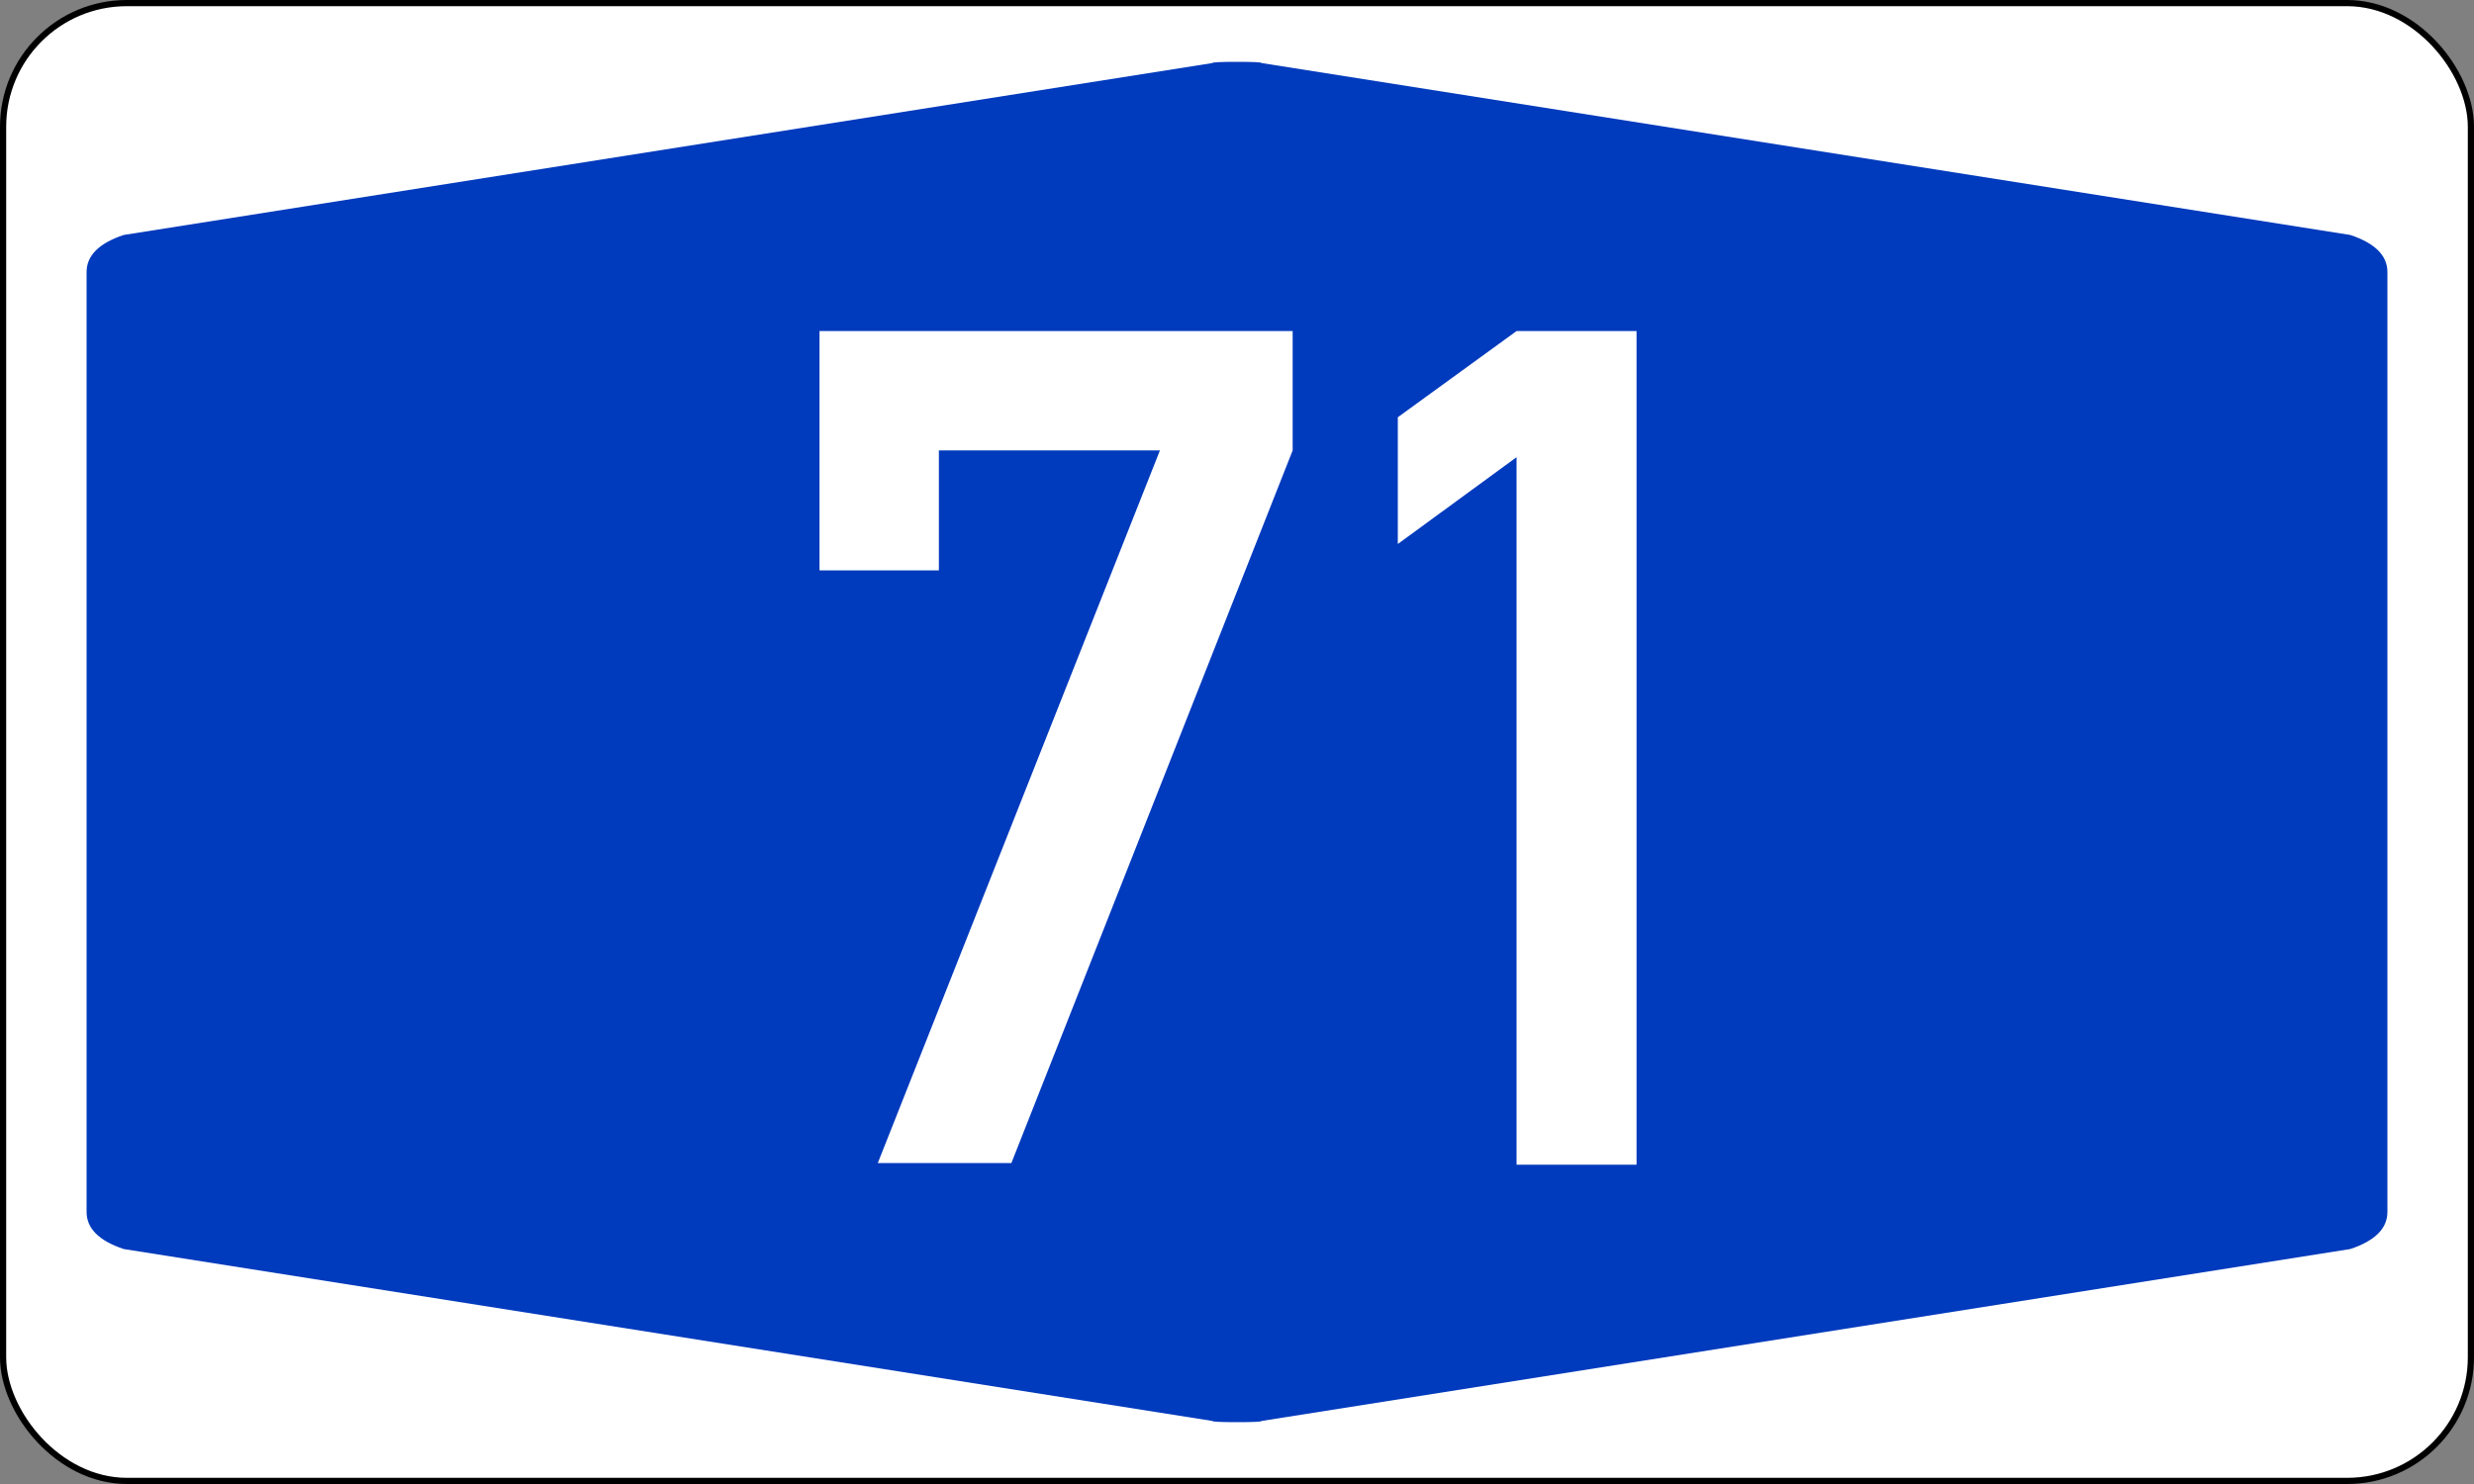 <?xml version="1.0" encoding="UTF-8" standalone="no"?>
<svg xmlns:svg="http://www.w3.org/2000/svg" xmlns="http://www.w3.org/2000/svg" version="1.1"
	width="400px" height="240px" viewBox="0 0 200 120">
	<rect x="0" y="0" width="200" height="120" fill="#808080" stroke="none"/>
	<defs />
	<rect id="border"    style="fill :#FFFFFF; fill-rule :evenodd; stroke :#000000; stroke-width :0.50;" x="0.25" y="0.25" rx="10" ry="10" width="199.5" height="119.5" />
    <path id="blueback"  style="fill :#003ABD; fill-rule :evenodd; stroke :none;" d="M 7,60 7,22 Q 7,20 10,19 L 98,5.1 Q 98,5 100,5 102,5 102,5.1 L 190,19 Q 193,20 193,22 L 193,98 Q 193,100 190,101 L 102,114.9 Q 102,115 100,115 98,115 98,114.9 L 10,101 Q 7,100 7,98" />
    <path id="number071" style="fill :#FFFFFF; fill-rule :evenodd; stroke :none;" d="M 66.25,46.12 V 26.77 H 104.5 V 36.42 L 81.76,94.05 H 70.96 L 93.77,36.42 H 75.9 V 46.12 H 66.25 z M 122.6,94.18 V 36.97 L 113,43.99 V 33.74 L 122.6,26.77 H 132.3 V 94.18 H 122.6 z" />
</svg>
